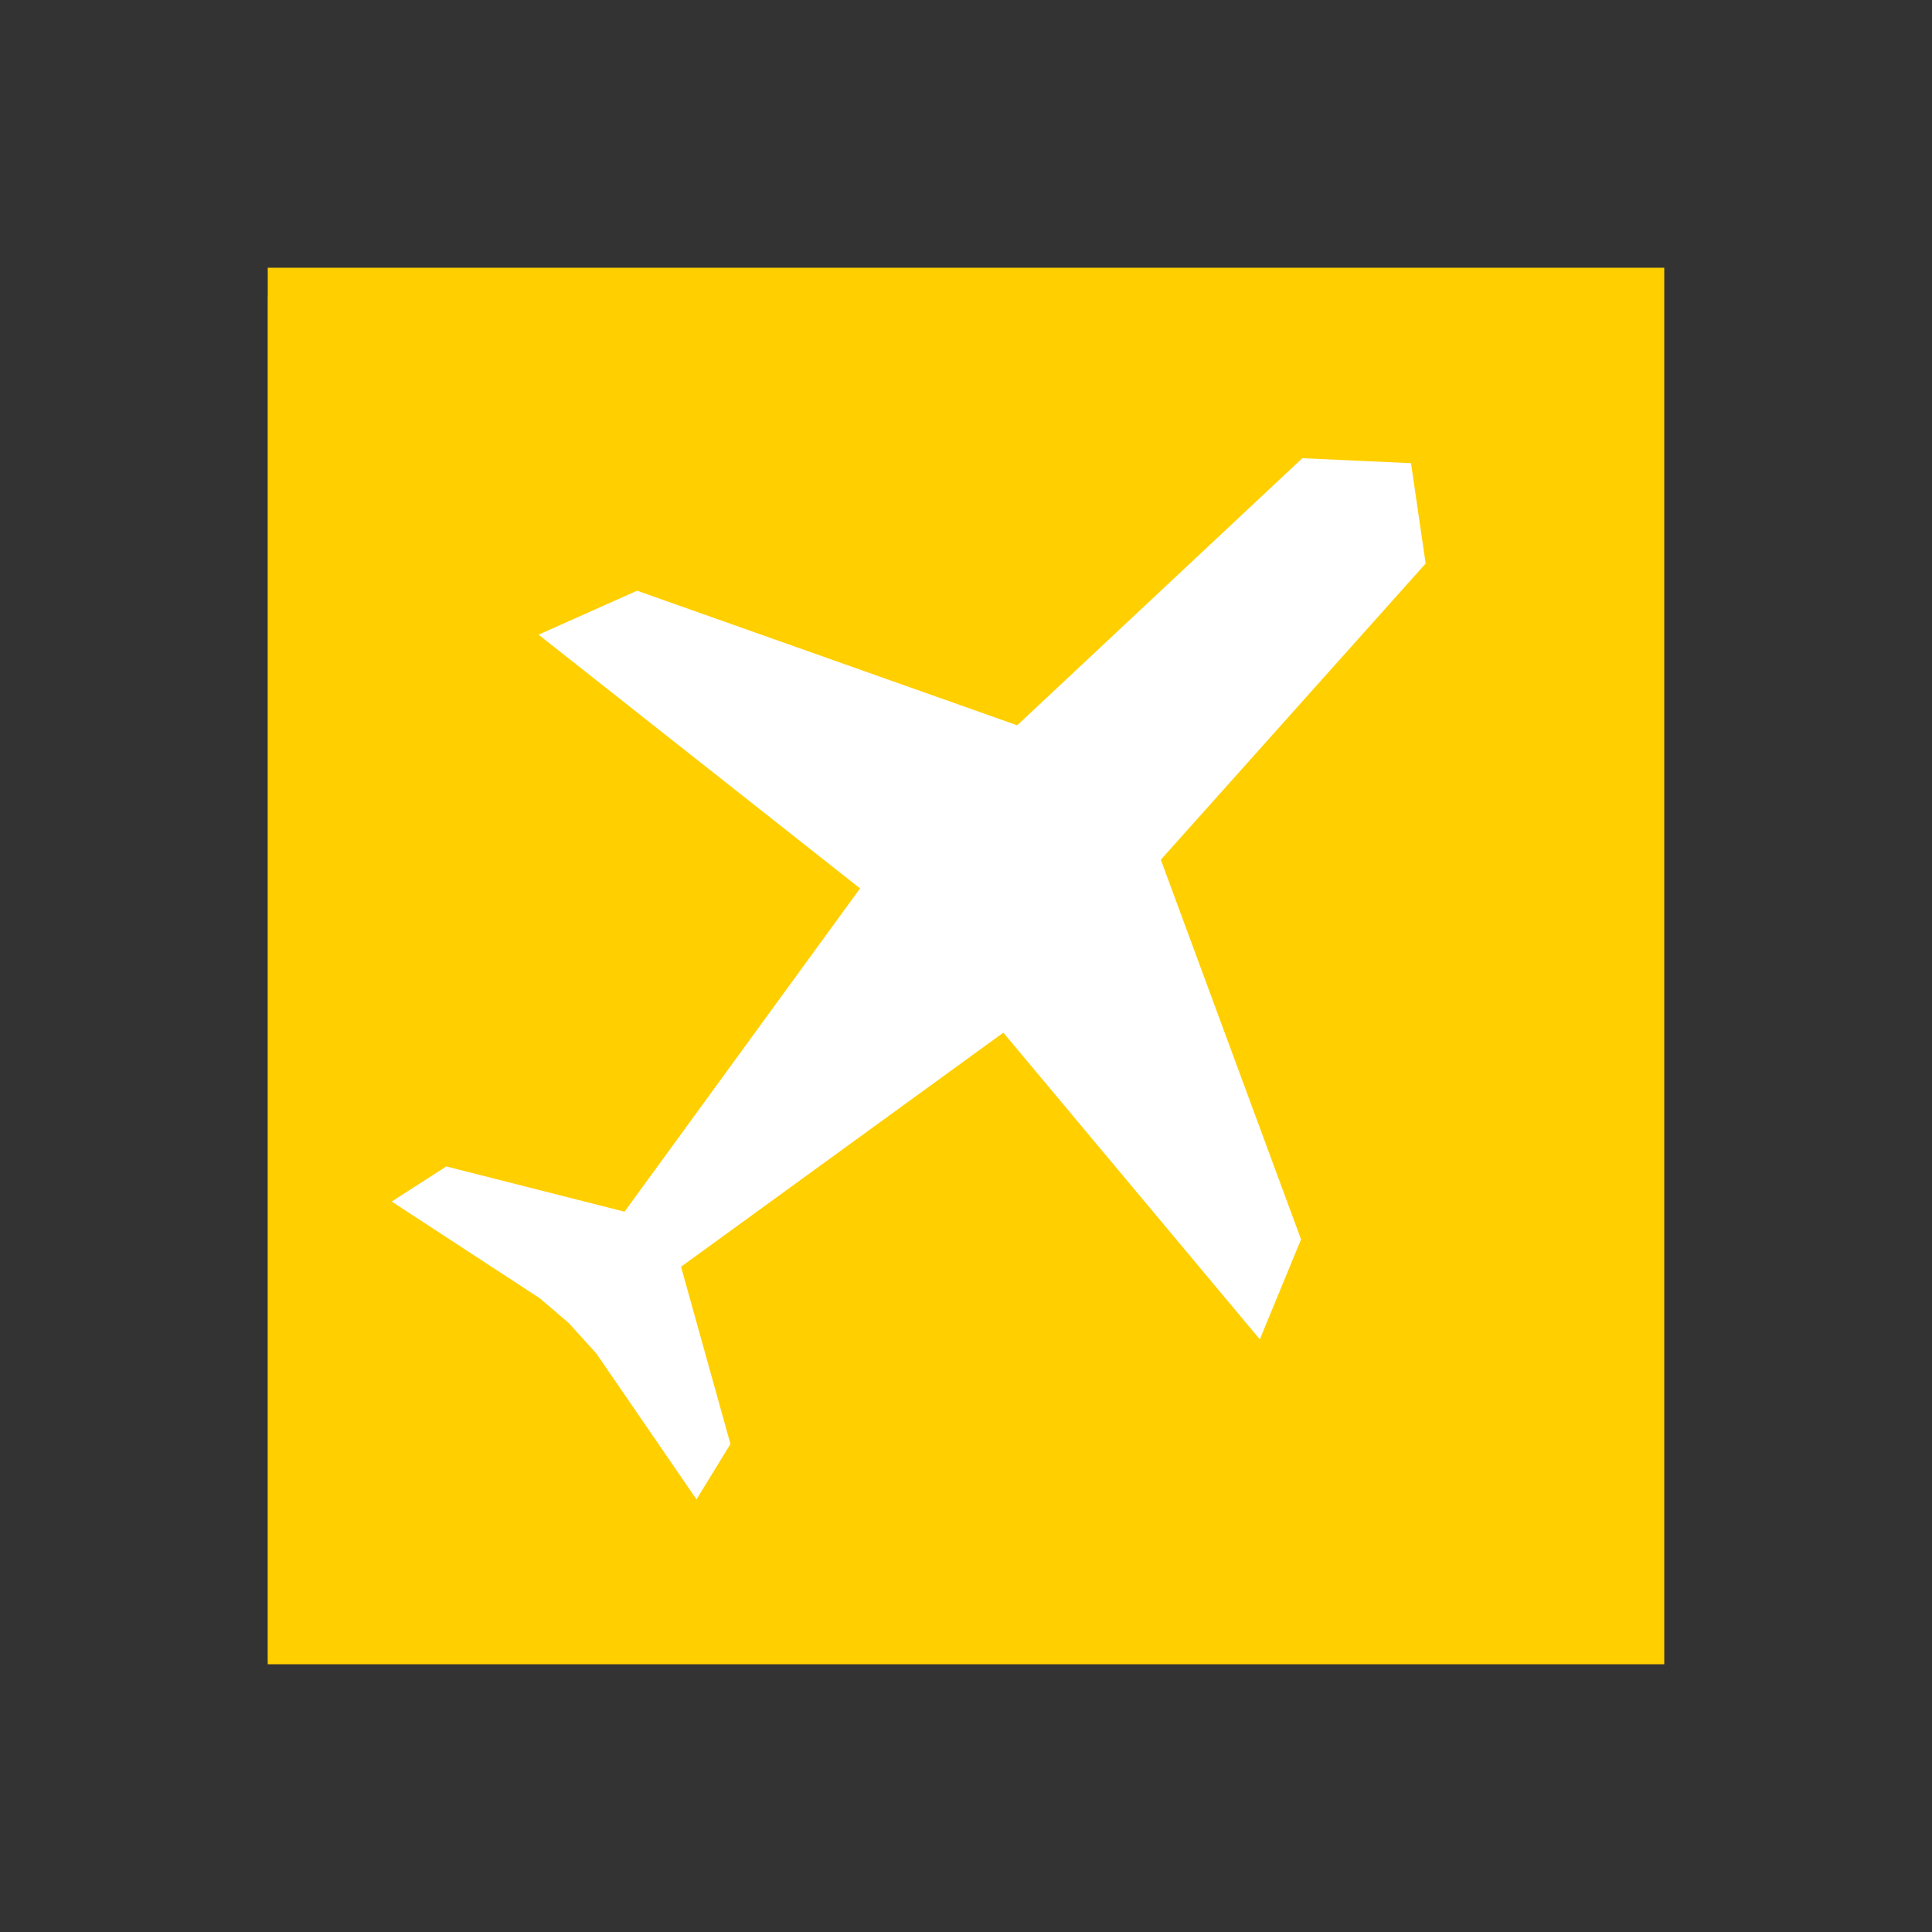 <?xml version="1.0" encoding="UTF-8"?>
<svg id="Layer_11" data-name="Layer 11" xmlns="http://www.w3.org/2000/svg" viewBox="0 0 120 120">
  <rect x="0" y="0" width="120" height="120" fill="#333333" stroke="none"/>
  <defs>
    <style>
      .cls-1 {
        fill: #fff;
      }

      .cls-2 {
        fill: #0090b5;
      }

      .cls-3 {
        fill: #ffcf00;
      }
    </style>
  </defs>
  <g>
    <rect class="cls-2" x="16.63" y="18.42" width="84.76" height="84.76"/>
    <polygon class="cls-1" points="77.75 84.99 80.25 78.92 71.74 55.88 87.82 37.9 86.92 31.81 86.92 31.81 80.34 31.51 63.03 47.72 39.96 39.55 33.97 42.22 53.49 57.62 39.19 77.24 28.38 74.49 25.06 76.62 34.06 82.5 33.86 86.15 37.48 85.84 43.56 94.7 45.62 91.34 42.62 80.58 62.18 66.38 77.75 84.99"/>
  </g>
  <polyline class="cls-3" points="103.37 103.37 16.63 103.37 16.63 16.63 103.37 16.63"/>
  <polygon class="cls-1" points="78.25 83.19 80.81 76.98 72.1 53.4 88.55 35 87.64 28.77 87.64 28.77 80.89 28.46 63.18 45.05 39.57 36.69 33.45 39.42 53.42 55.18 38.79 75.26 27.72 72.45 24.33 74.63 33.53 80.64 35.32 82.17 37.04 84.07 43.26 93.13 45.37 89.69 42.3 78.68 62.32 64.14 78.25 83.19"/>
</svg>